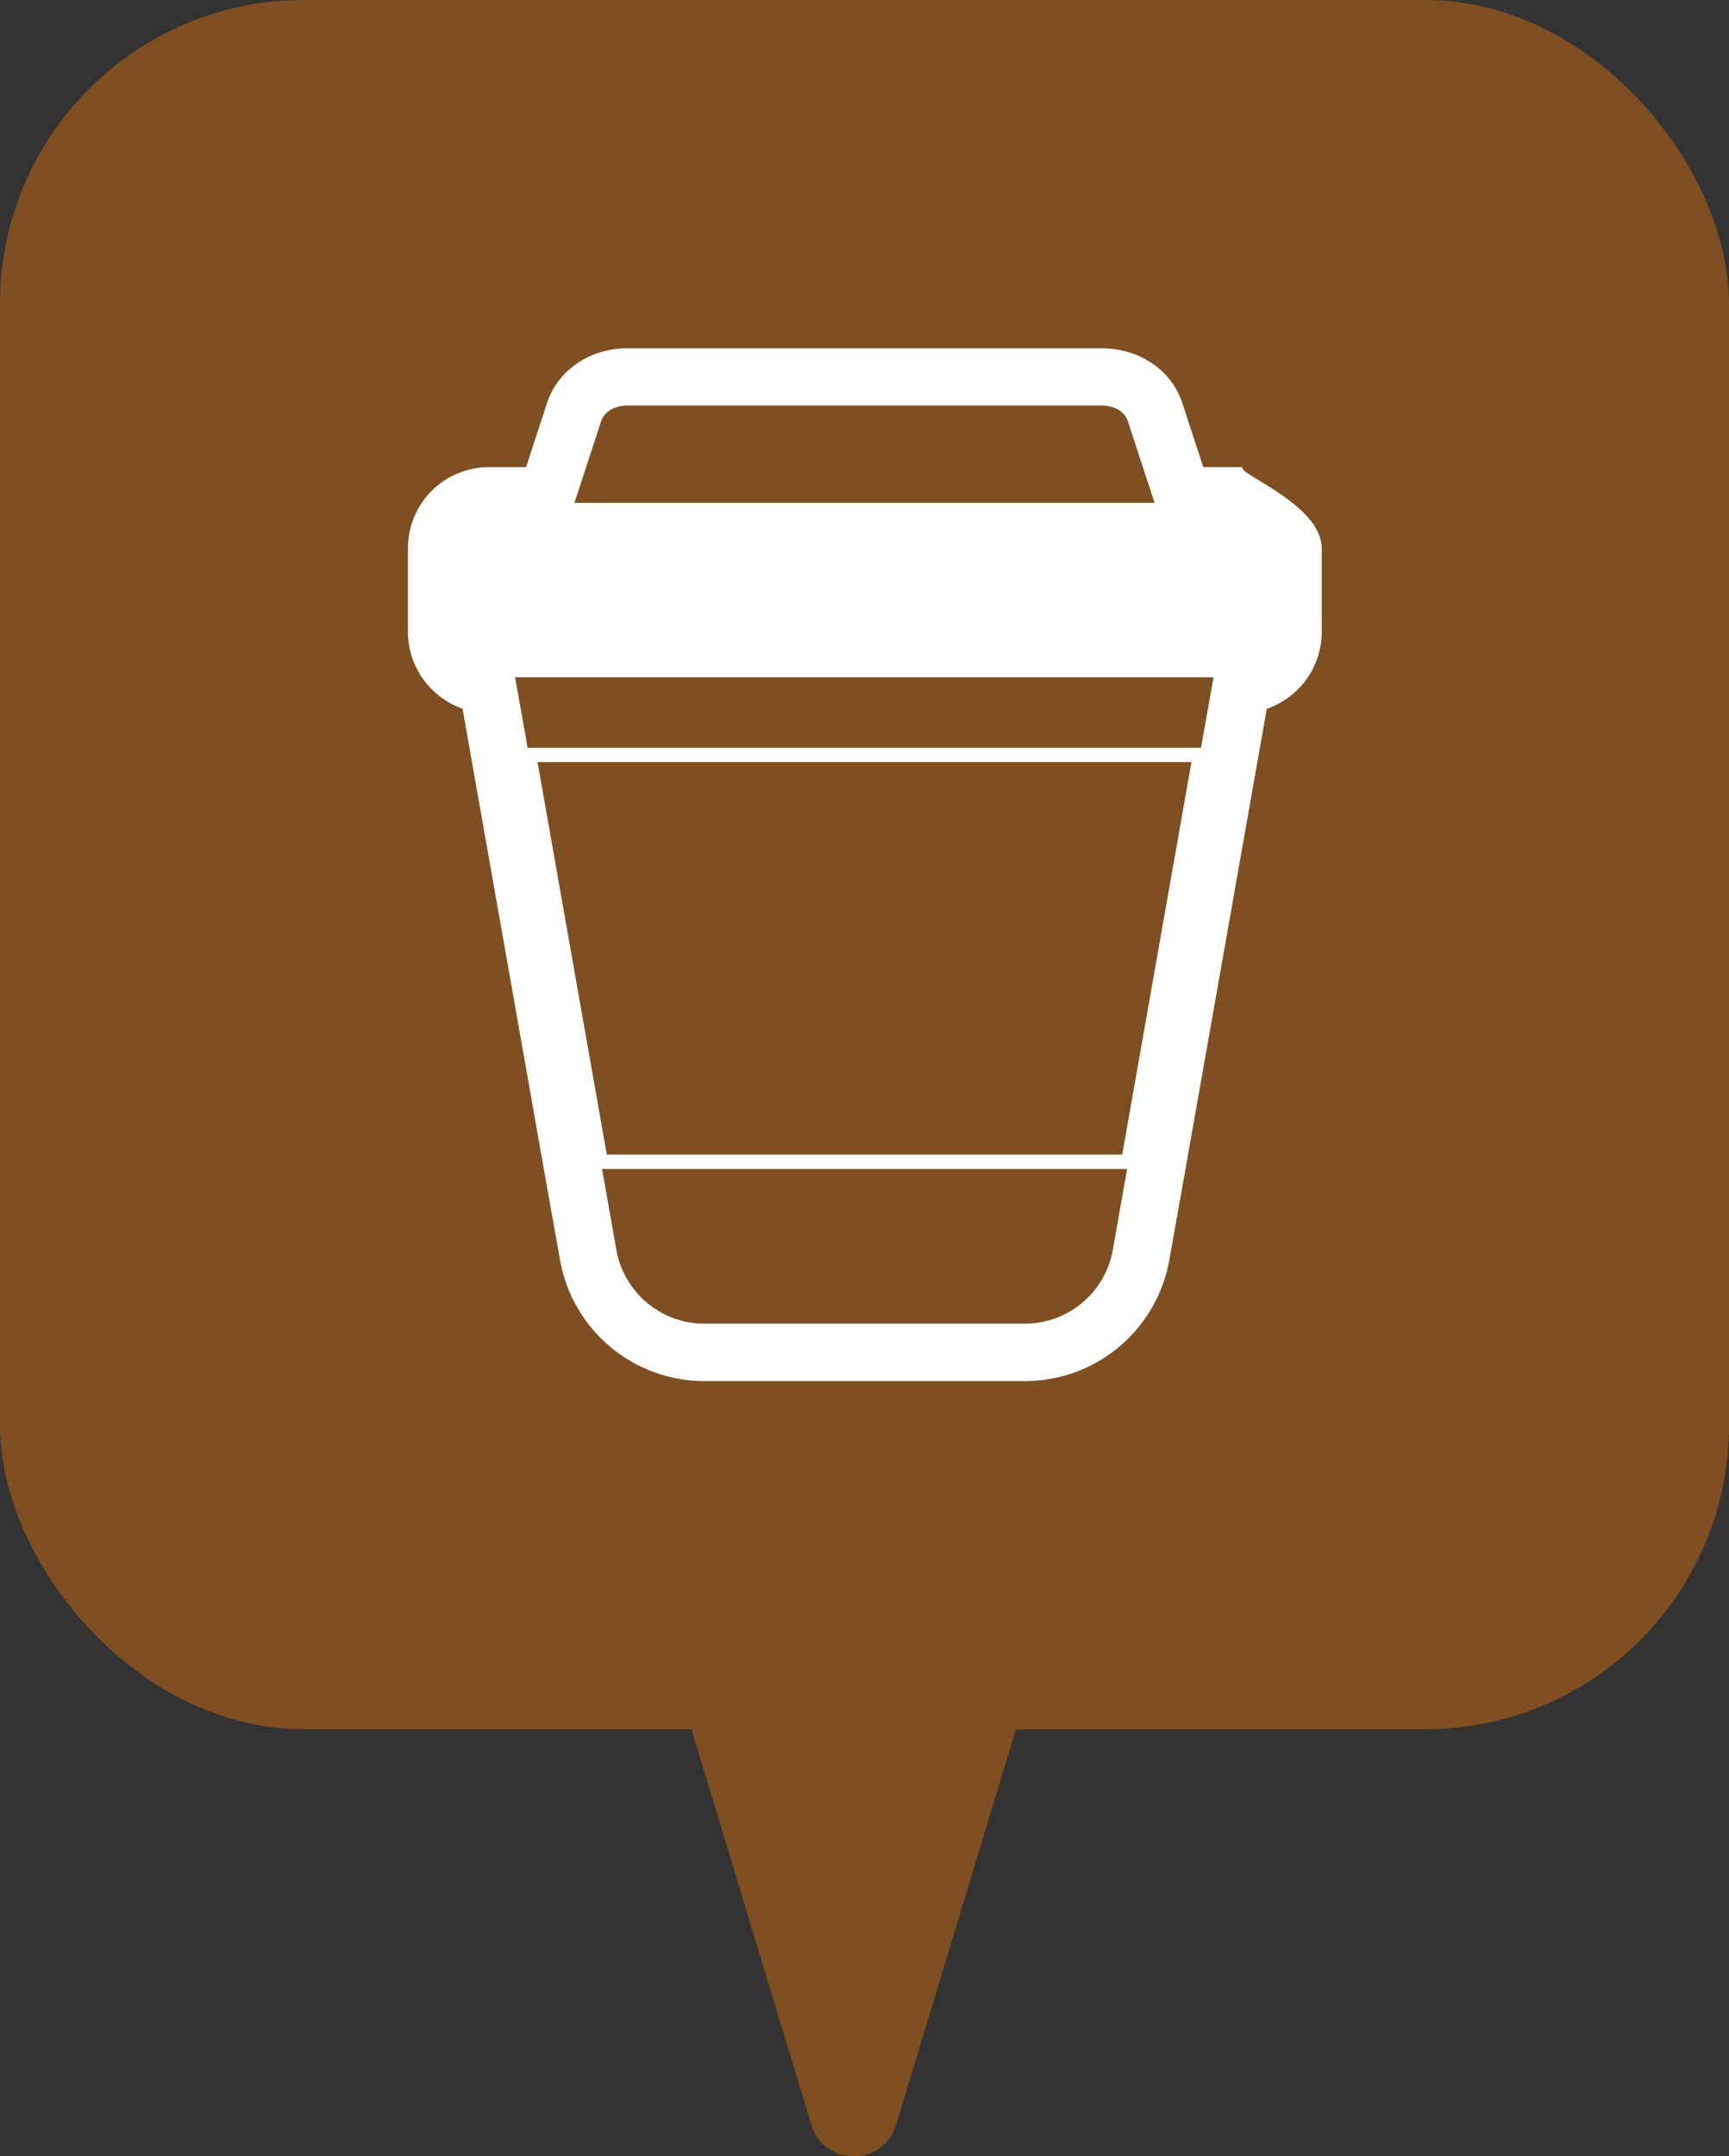 <?xml version="1.0" encoding="UTF-8"?><svg id="_レイヤー_2" xmlns="http://www.w3.org/2000/svg" viewBox="0 0 99.39 123.93"><rect x="0" y="0" width="99.39" height="123.93" fill="#333333" stroke="none"/><defs><style>.cls-1{fill:#804f21;}.cls-1,.cls-2{stroke-width:0px;}.cls-2{fill:#fff;}</style></defs><g id="pin"><path class="cls-1" d="M27.68,59.55l18.96,62.58c.73,2.41,4.14,2.41,4.87,0l18.96-62.58c.21-.69-.31-1.39-1.03-1.39H28.71c-.72,0-1.24.7-1.03,1.39Z"/><rect class="cls-1" width="99.39" height="99.39" rx="17.46" ry="17.46"/><path class="cls-2" d="M26.59,40.74l.57,3.23.34,1.92,3.79,21.46.9,5.06c.72,4.04,4.21,6.97,8.31,6.97h18.41c4.1,0,7.59-2.93,8.31-6.97l.9-5.06,3.79-21.46.34-1.93.57-3.22c1.84-.63,3.16-2.38,3.16-4.43v-4.78c0-2.55-4.91-4.31-4.55-4.68h-.05s-.05,0-.05,0h-2.16s-1.21-3.7-1.21-3.7c-.47-1.44-1.69-2.55-3.27-2.96-.42-.11-.88-.17-1.33-.17h-27.32c-2.13,0-3.97,1.26-4.59,3.13l-1.21,3.7h-1.66s-.5,0-.5,0h-.09c-2.55.08-4.54,2.13-4.54,4.68v4.78c0,2.05,1.32,3.79,3.16,4.43ZM34.57,24.18c.17-.51.77-.87,1.46-.87h27.32c.17,0,.34.02.5.06.47.12.84.42.97.8l1.55,4.73h-33.35l1.55-4.73ZM69.05,42.98H30.33l-.72-4.05h40.15l-.72,4.05ZM34.88,66.36l-3.98-22.56h37.59l-3.98,22.56h-29.63ZM58.9,76.08h-18.41c-2.49,0-4.62-1.79-5.06-4.24l-.82-4.65h30.18l-.82,4.65c-.44,2.46-2.57,4.24-5.06,4.24Z"/></g></svg>